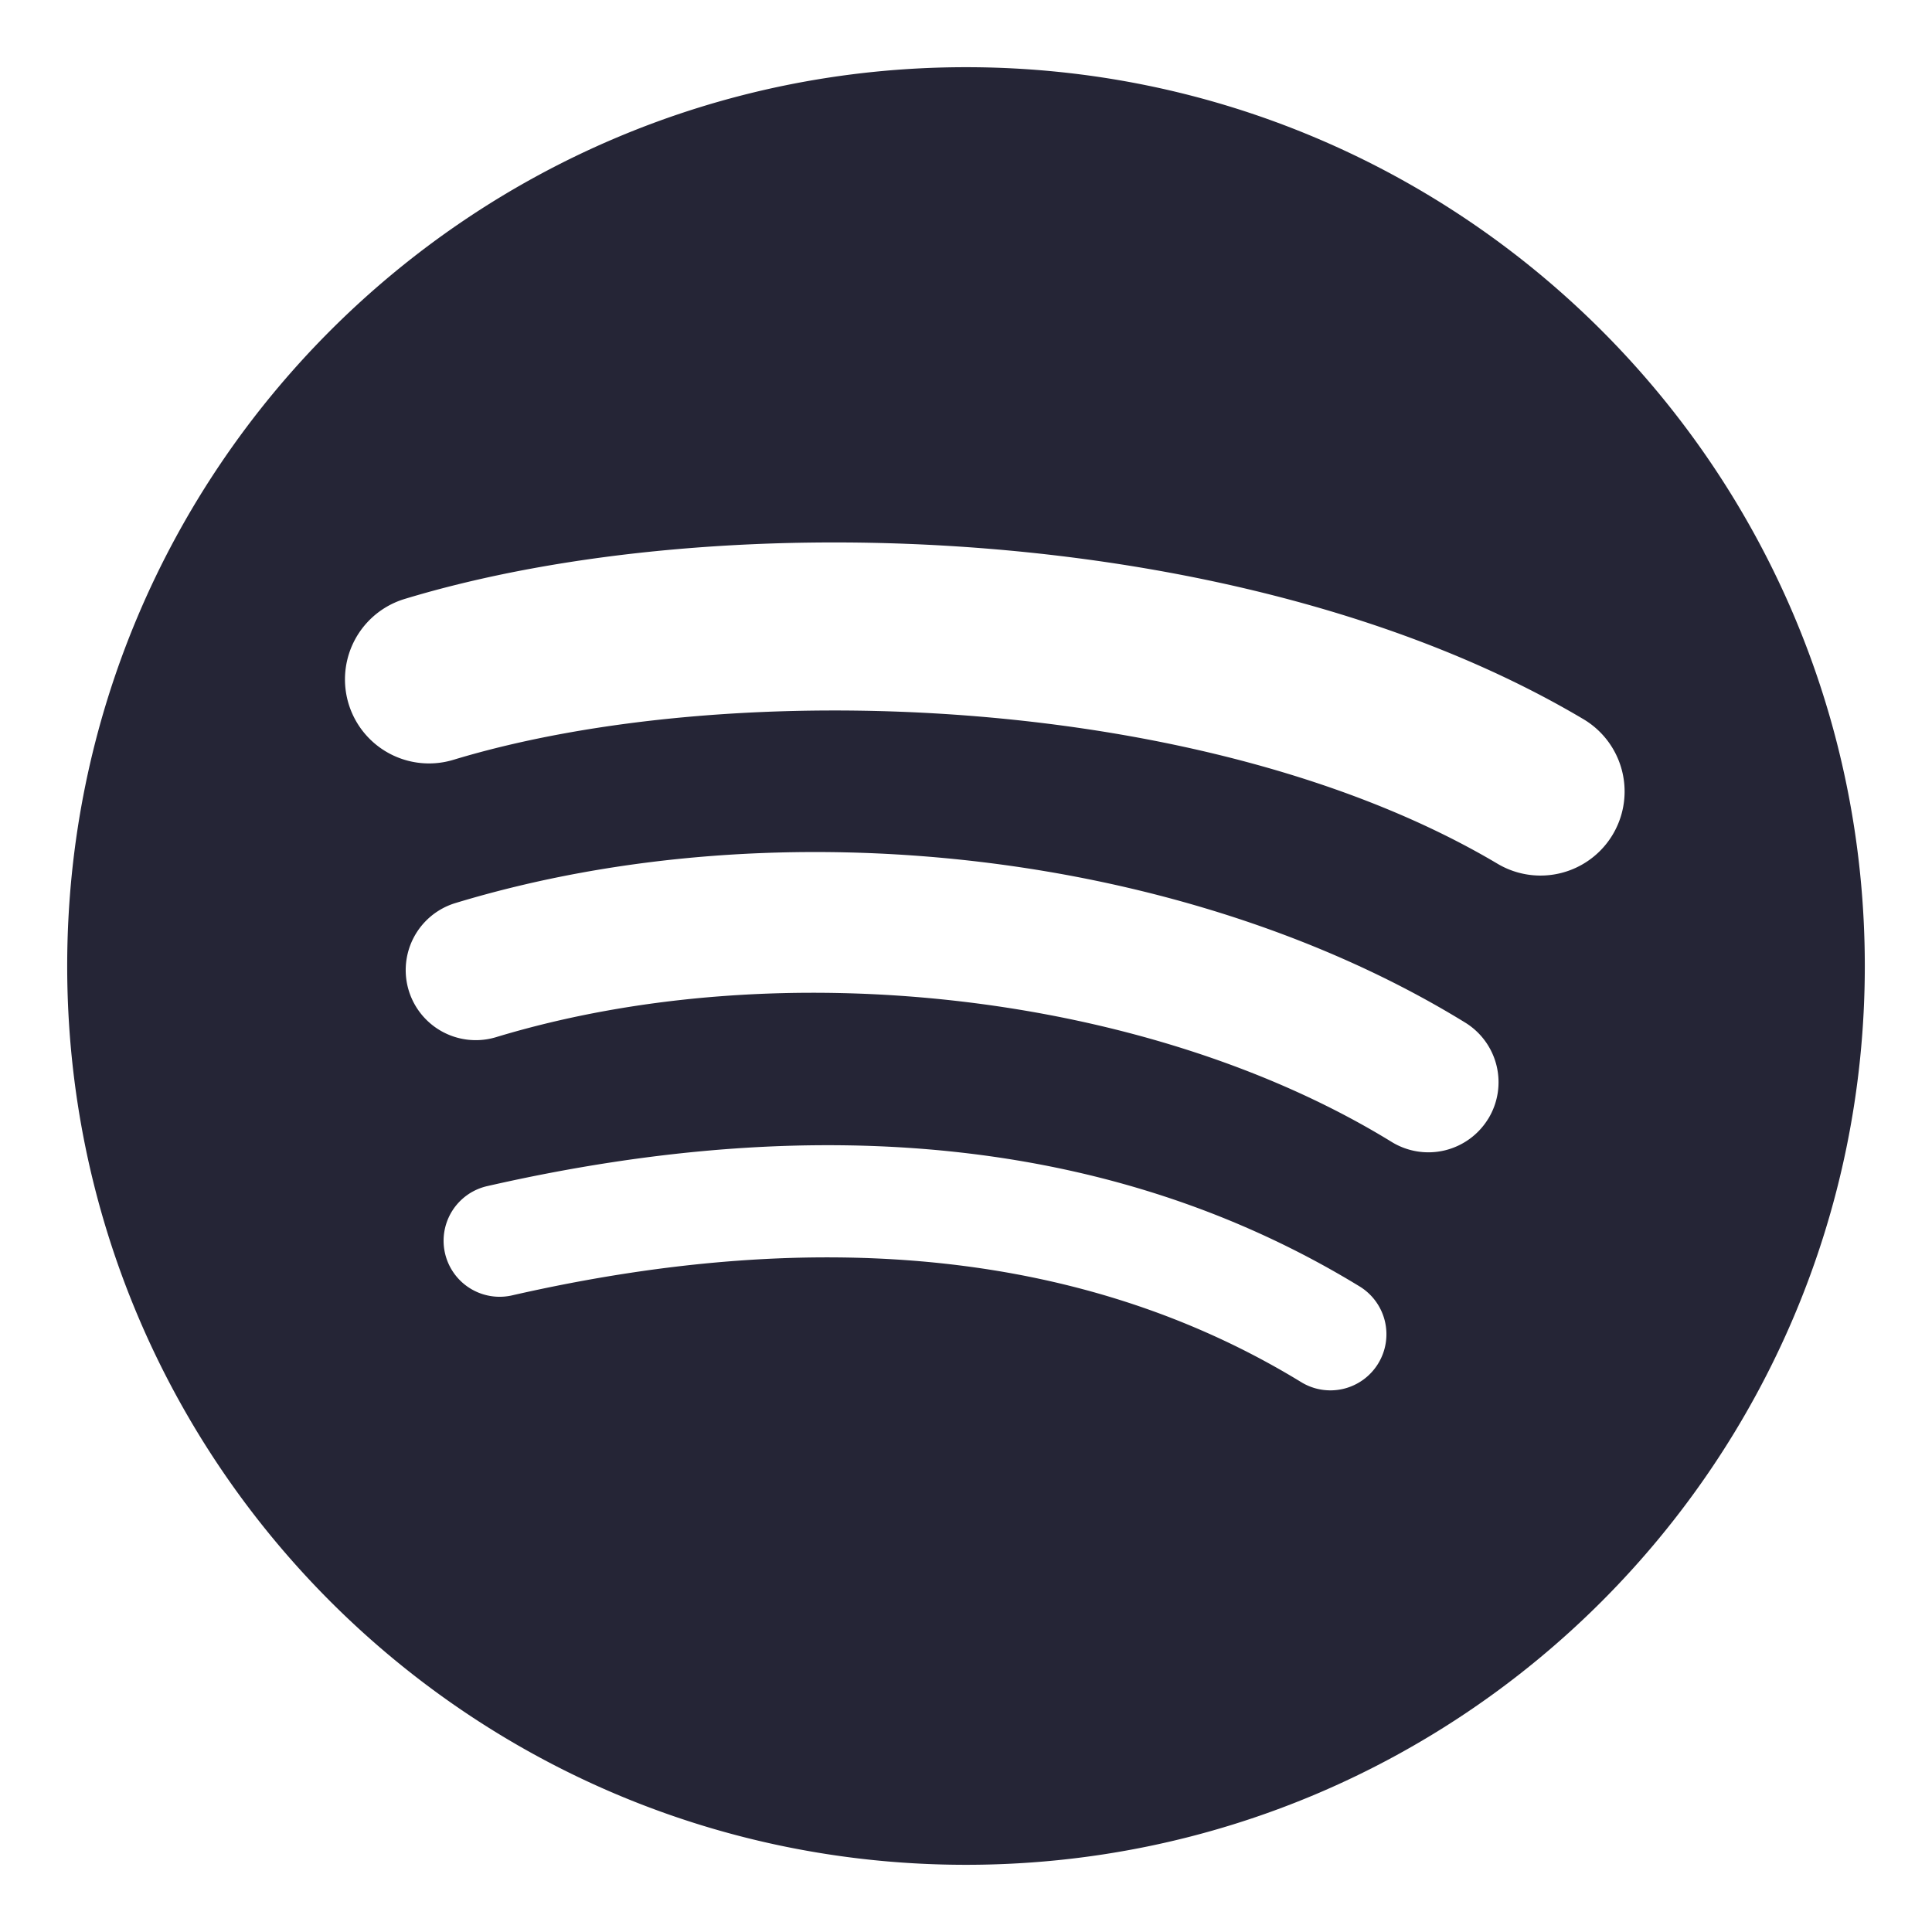 <svg id="Layer_1" data-name="Layer 1" xmlns="http://www.w3.org/2000/svg" viewBox="0 0 500 500"><defs><style>.cls-1{fill:#252536;}</style></defs><path class="cls-1" d="M250,17.39C121.53,17.39,17.39,121.53,17.39,250S121.53,482.61,250,482.61,482.61,378.47,482.61,250,378.47,17.4,250,17.39ZM356.68,352.87a14.48,14.48,0,0,1-19.94,4.82c-54.61-33.38-123.37-40.91-204.34-22.42A14.5,14.5,0,0,1,125.94,307c88.6-20.24,164.61-11.53,225.93,25.93A14.51,14.51,0,0,1,356.68,352.87Zm28.46-63.32a18.15,18.15,0,0,1-24.95,6C297.68,257.1,202.35,246,128.4,268.41a18.13,18.13,0,1,1-10.54-34.7c84.48-25.63,189.5-13.22,261.29,30.91a18.12,18.12,0,0,1,6,24.93Zm2.44-66c-75-44.52-198.66-48.62-270.24-26.91a21.75,21.75,0,1,1-12.62-41.63c82.17-24.93,218.75-20.13,305.07,31.11a21.76,21.76,0,0,1-22.21,37.43Z"/></svg>